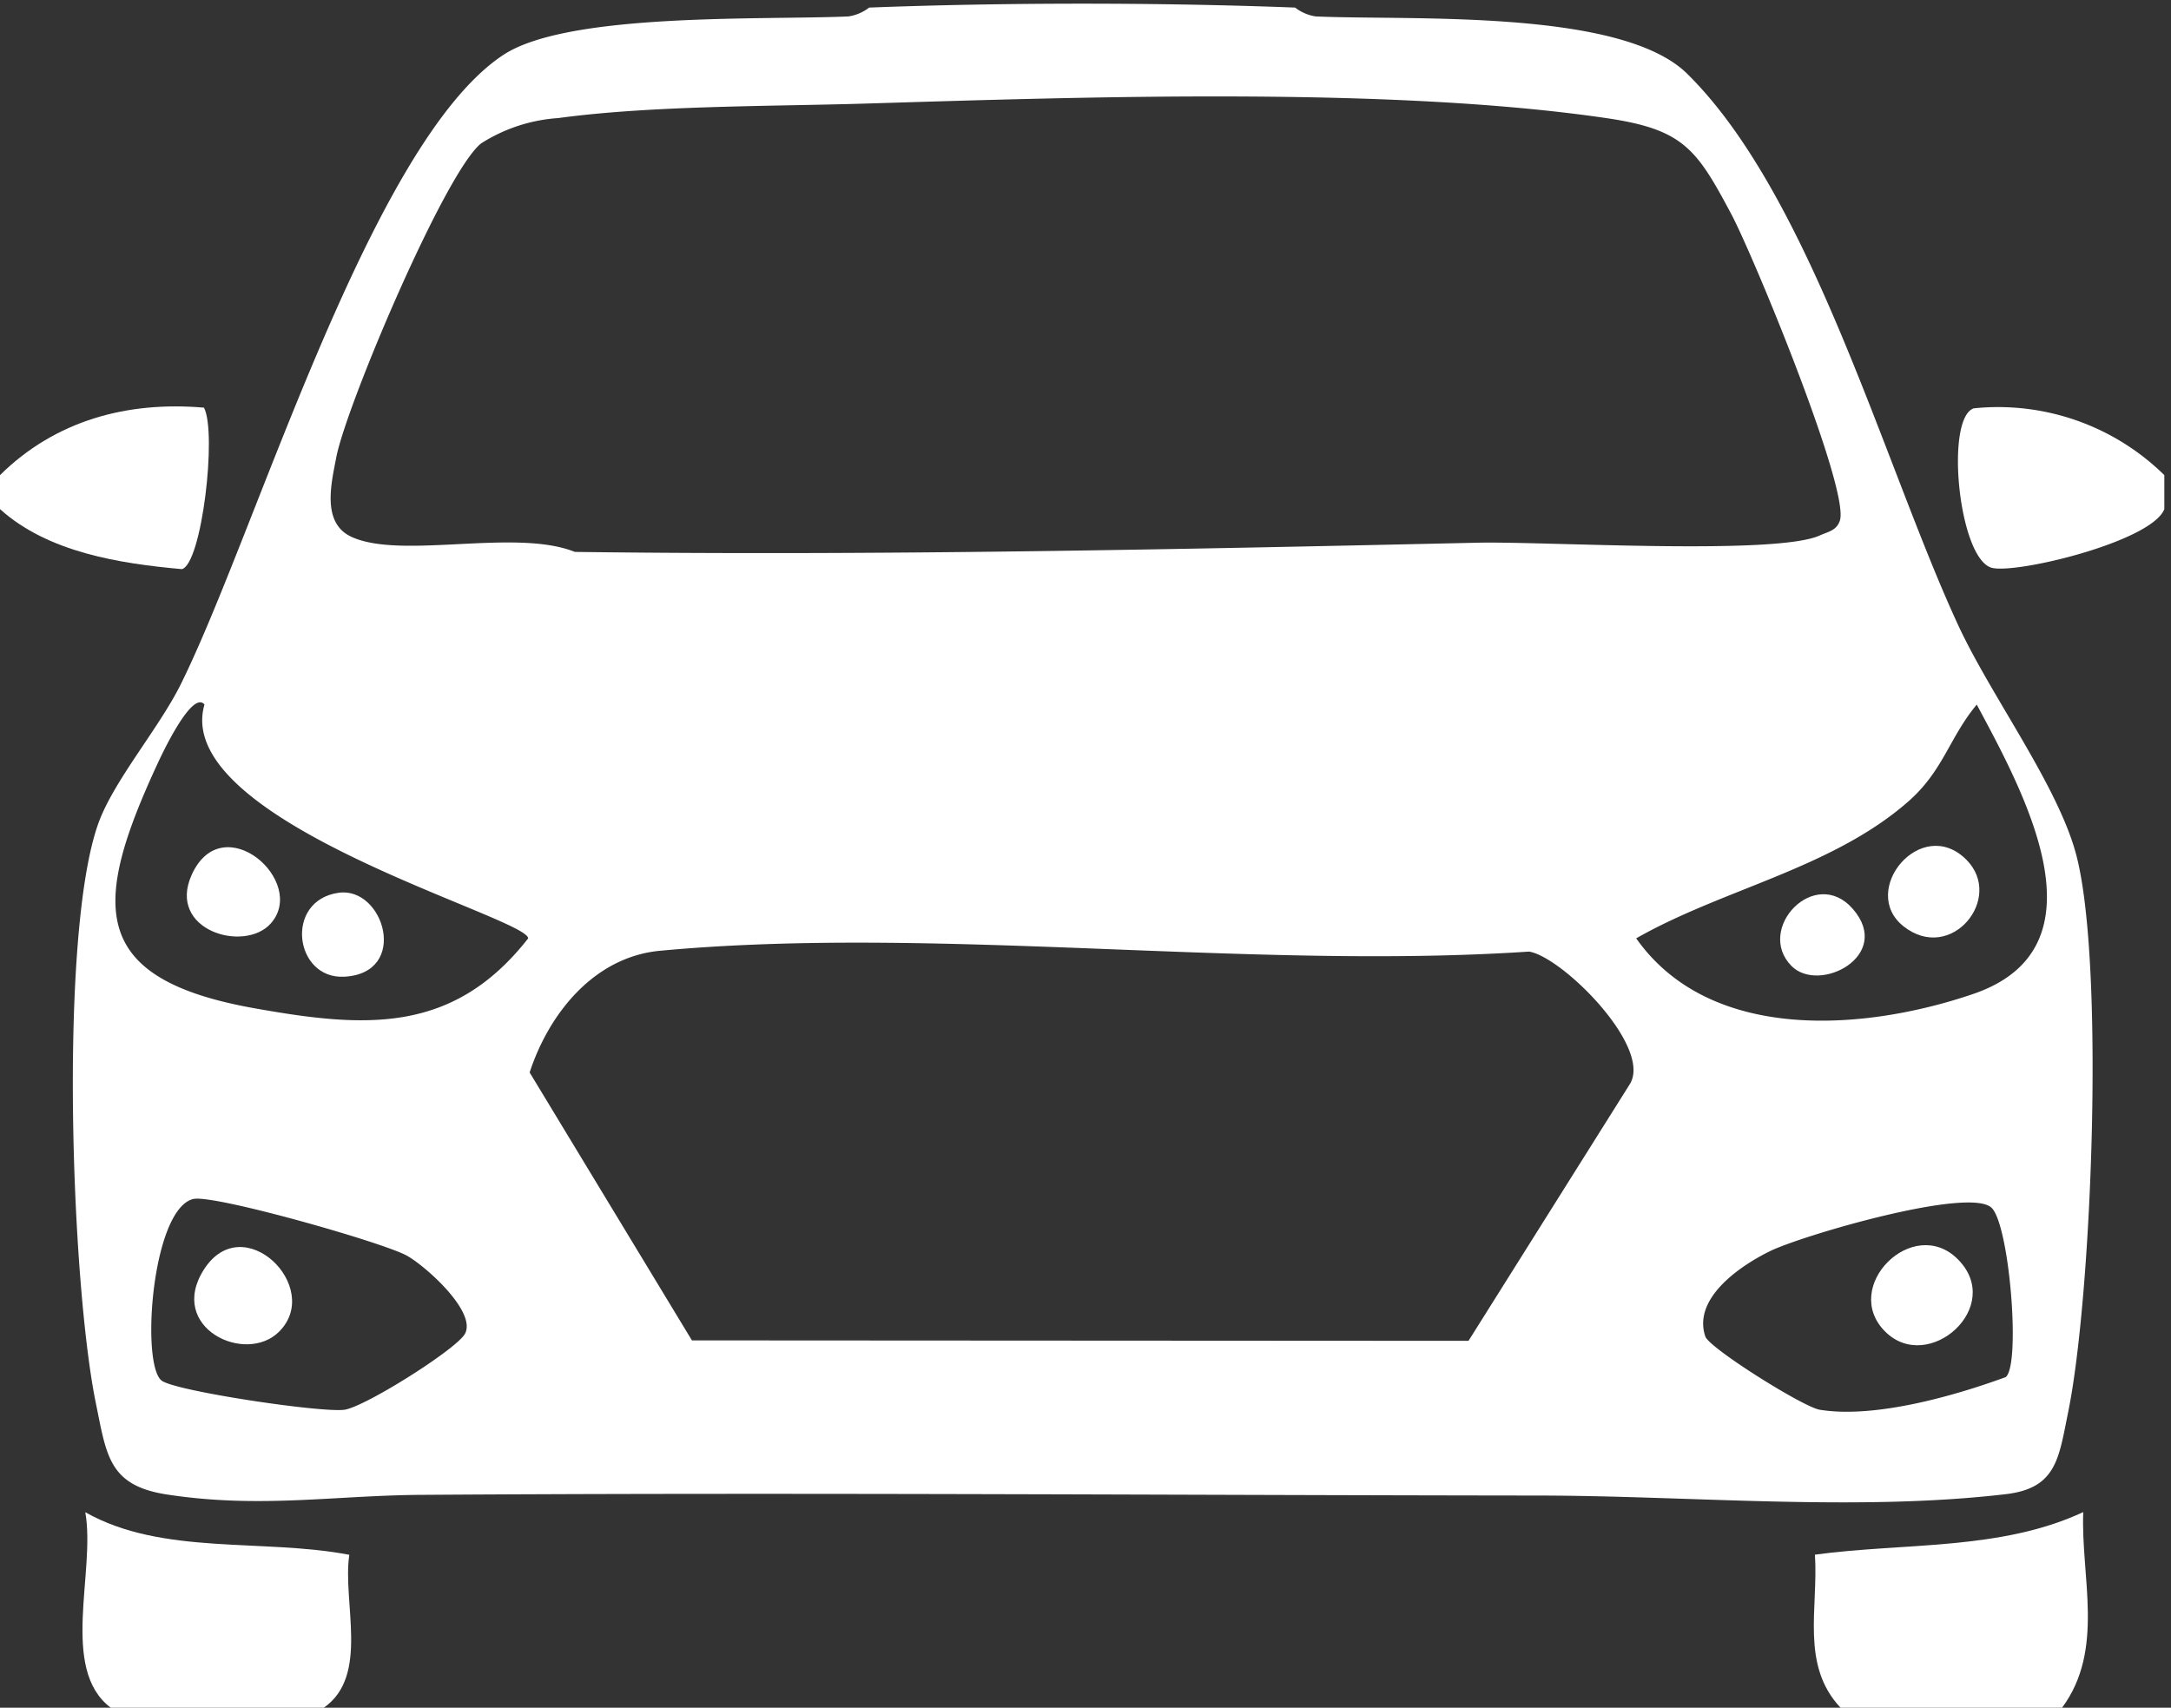 <svg xmlns="http://www.w3.org/2000/svg" xmlns:xlink="http://www.w3.org/1999/xlink" width="150" height="118" viewBox="0 0 150 118">
  <rect x="0" y="0" width="150" height="118" fill="#333333" stroke="none"/>
  <defs>
    <clipPath id="clip-path">
      <rect id="Rectangle_448" data-name="Rectangle 448" width="150" height="118" transform="translate(0 -0.253)" fill="none"/>
    </clipPath>
  </defs>
  <g id="Group_662" data-name="Group 662" transform="translate(0 0.253)">
    <g id="Group_661" data-name="Group 661" clip-path="url(#clip-path)">
      <path id="Path_906" data-name="Path 906" d="M93,.271a3.079,3.079,0,0,0,1.424.611c6.493.294,21.081-.554,25.662,3.958,8.6,8.475,13.623,27.088,18.733,38.118,2.279,4.919,6.935,11.131,8.17,15.931,1.948,7.564,1.064,30.393-.577,38.432-.652,3.2-.8,5.259-4.311,5.671-10.293,1.21-21.806.105-32.3.095-25.72-.026-51.454-.219-77.173-.048-6.036.04-11.178.959-17.587-.026-4.024-.619-4.161-2.722-4.895-6.277C8.43,88.393,7.582,64.327,10.3,56.674c1.049-2.951,4.173-6.57,5.684-9.6C21.194,36.621,29.113,9.589,38.292,3.542,42.787.58,56.3,1.144,62.143.882A3.08,3.08,0,0,0,63.568.271c9.337-.36,20.1-.361,29.437,0M63.447,6.9c-6.689.205-14.866.127-21.363,1.006a11.3,11.3,0,0,0-5.317,1.744c-2.48,1.931-9.35,18.169-10.02,21.717-.331,1.754-1.033,4.507,1.048,5.472,3.453,1.6,11.338-.608,15.438,1.044,20.815.272,41.684-.175,62.406-.636,4.692-.1,20.585.891,23.628-.507.559-.257,1.142-.325,1.371-1.021.7-2.128-5.988-18.336-7.5-21.172-2.411-4.535-3.322-5.861-8.651-6.641C99.609,5.732,78.739,6.436,63.447,6.9m-45.8,41.529c-.866-1.039-2.985,3.525-3.251,4.1C9.88,62.274,9.606,67.359,21.058,69.409c7.645,1.369,13.745,1.826,18.95-4.82.014-1.442-24.7-8.074-22.364-16.156m122.452,0c-1.913,2.3-2.3,4.568-4.746,6.71-5.28,4.62-12.809,6.032-18.784,9.442,5.115,7.249,15.781,6.4,23.273,3.847,9.432-3.212,3.522-13.9.257-20M51.324,92.366l53.656.031L116.1,74.7c1.679-2.546-4.635-8.836-6.937-9.2-19.289,1.285-41.046-1.826-60.041-.057-4.549.424-7.668,4.315-9.011,8.409ZM16.872,82.595c-2.863.689-3.647,11.449-2.182,12.552.97.731,11.079,2.234,12.628,2.011,1.435-.207,7.766-4.2,8.328-5.254.818-1.534-2.789-4.73-4.043-5.407-1.724-.93-13.348-4.234-14.73-3.9m124.27.631c-1.432-1.535-13.064,1.872-15.306,2.96-2.045.993-5.4,3.255-4.493,5.911.274.8,6.752,4.87,7.9,5.058,3.777.621,9.3-.949,12.852-2.255,1.039-.816.279-10.357-.95-11.675" transform="translate(-3.517 0)" fill="#fff"/>
      <path id="Path_907" data-name="Path 907" d="M214.711,190.557c-2.778-2.96-1.523-6.883-1.769-10.575,6.178-.841,12.81-.269,18.54-2.943-.182,4.455,1.513,9.5-1.464,13.517Z" transform="translate(-87.544 -72.81)" fill="#fff"/>
      <path id="Path_908" data-name="Path 908" d="M11.634,190.563c-3.552-2.675-1.029-9.4-1.76-13.51,5.306,3.009,12.279,1.8,18.24,2.943-.483,3.309,1.413,8.358-1.761,10.567Z" transform="translate(-3.981 -72.815)" fill="#fff"/>
      <path id="Path_909" data-name="Path 909" d="M0,52.016c3.827-3.779,8.792-5.12,14.094-4.662.909,1.736-.152,10.823-1.53,11.158C8.223,58.122,3.31,57.345,0,54.366Z" transform="translate(0 -19.439)" fill="#fff"/>
      <path id="Path_910" data-name="Path 910" d="M244.039,52.071v2.35c-.892,2.27-10.424,4.541-11.966,4.04-2.266-.735-3.192-10.341-1.2-11.005a16.387,16.387,0,0,1,13.166,4.615" transform="translate(-94.5 -19.494)" fill="#fff"/>
      <path id="Path_911" data-name="Path 911" d="M27.72,104.279c-1.829,2.046-7.178.459-5.463-3.359,2.131-4.743,8.052.463,5.463,3.359" transform="translate(-9.016 -40.717)" fill="#fff"/>
      <path id="Path_912" data-name="Path 912" d="M37.971,104.335c3.146-.445,4.917,5.558.393,5.8-3.455.186-4.159-5.268-.393-5.8" transform="translate(-14.577 -42.899)" fill="#fff"/>
      <path id="Path_913" data-name="Path 913" d="M226.98,99.8c2.651,2.645-1.051,7.2-4.331,4.612-3.123-2.467,1.224-7.712,4.331-4.612" transform="translate(-91.124 -40.654)" fill="#fff"/>
      <path id="Path_914" data-name="Path 914" d="M209.7,109.485c-2.532-2.553,1.617-6.967,4.241-3.938,2.791,3.224-2.328,5.867-4.241,3.938" transform="translate(-85.917 -42.987)" fill="#fff"/>
      <path id="Path_915" data-name="Path 915" d="M28.661,151.777c-2.327,2.327-7.765-.285-5.192-4.3,2.711-4.23,8.248,1.243,5.192,4.3" transform="translate(-9.374 -60.017)" fill="#fff"/>
      <path id="Path_916" data-name="Path 916" d="M225.578,146.685c3.276,3.278-2.036,7.971-5.016,5-3.1-3.089,1.928-8.094,5.016-5" transform="translate(-90.309 -59.927)" fill="#fff"/>
    </g>
  </g>
</svg>

